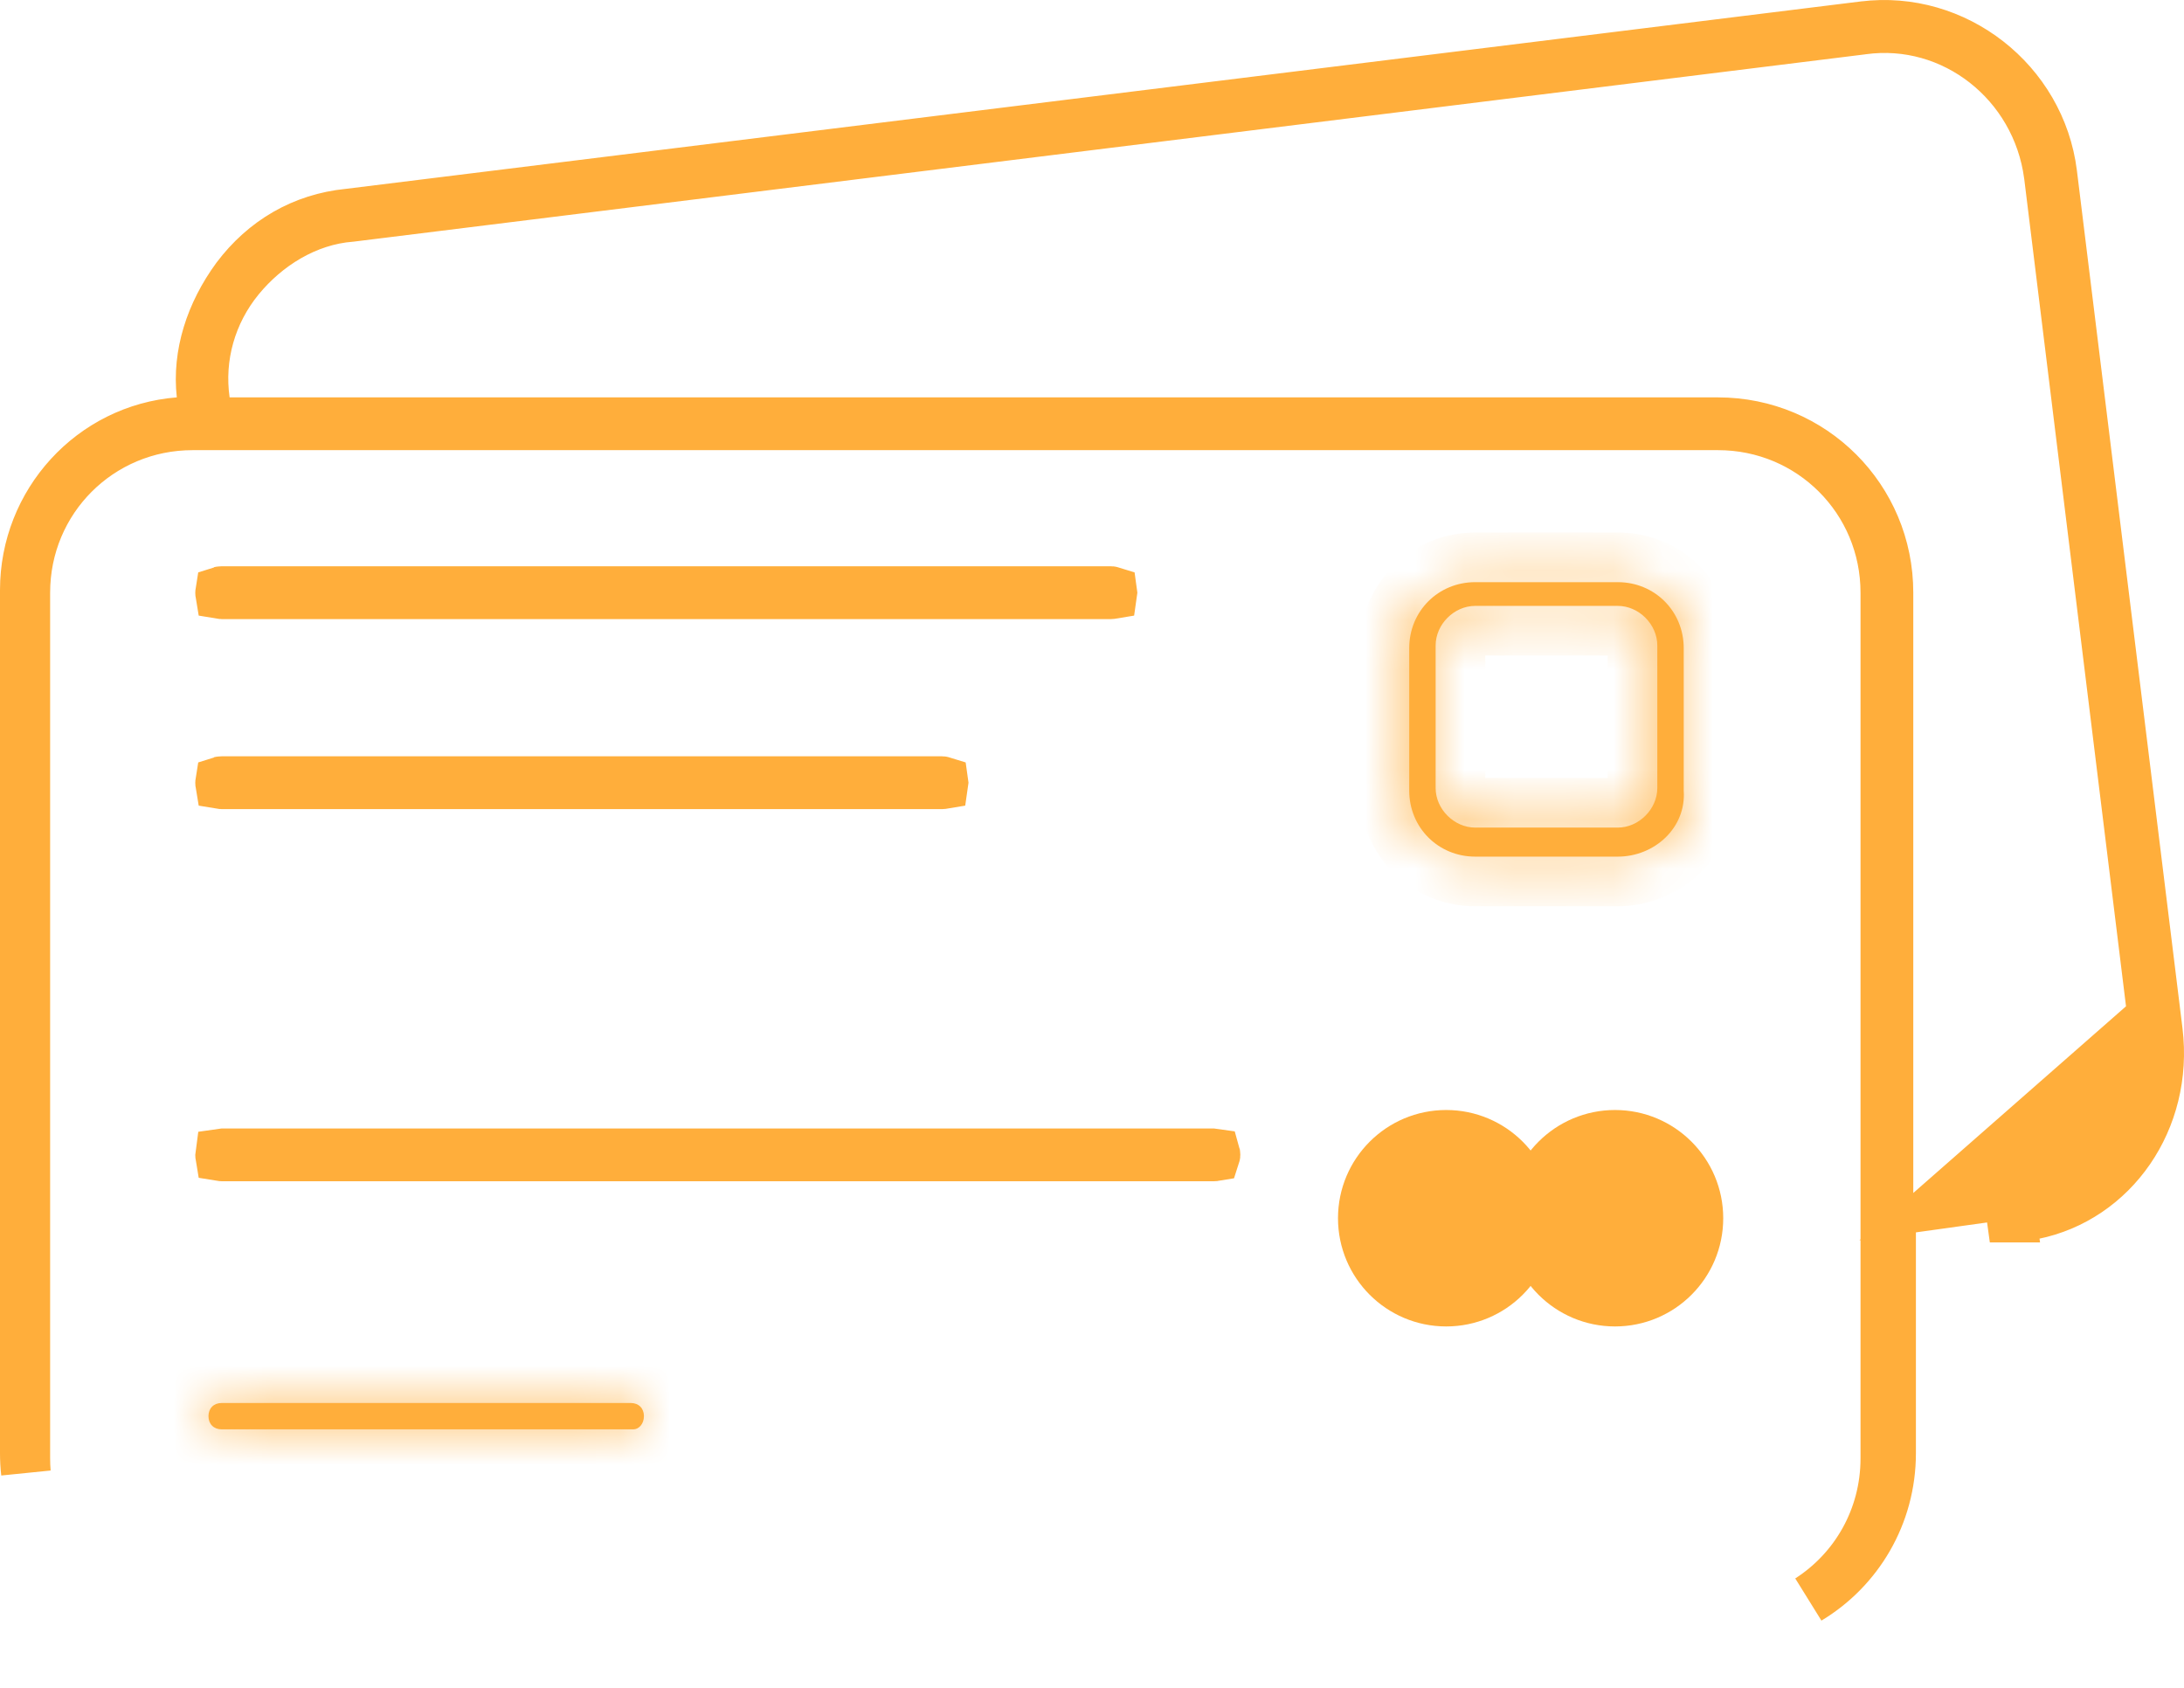 <?xml version="1.0" encoding="UTF-8"?> <svg xmlns="http://www.w3.org/2000/svg" width="44" height="34" viewBox="0 0 44 34" fill="none"><path d="M18.98 15.799H4.465C4.452 15.799 4.442 15.797 4.436 15.796C4.435 15.79 4.434 15.78 4.434 15.767C4.434 15.754 4.435 15.744 4.436 15.738C4.442 15.736 4.452 15.735 4.465 15.735H18.98C18.993 15.735 19.003 15.736 19.009 15.738C19.01 15.744 19.012 15.754 19.012 15.767C19.012 15.78 19.01 15.79 19.009 15.796C19.003 15.797 18.993 15.799 18.98 15.799ZM24.456 23.295H4.465C4.452 23.295 4.442 23.294 4.436 23.293C4.435 23.287 4.434 23.277 4.434 23.264C4.434 23.25 4.435 23.241 4.436 23.234C4.442 23.233 4.452 23.232 4.465 23.232H24.456C24.47 23.232 24.479 23.233 24.485 23.234C24.487 23.241 24.488 23.25 24.488 23.264C24.488 23.277 24.487 23.287 24.485 23.293C24.479 23.294 24.47 23.295 24.456 23.295ZM22.383 11.971H4.465C4.452 11.971 4.442 11.969 4.436 11.968C4.435 11.962 4.434 11.952 4.434 11.939C4.434 11.925 4.435 11.916 4.436 11.91C4.442 11.908 4.452 11.907 4.465 11.907H22.383C22.396 11.907 22.406 11.908 22.412 11.91C22.413 11.916 22.414 11.925 22.414 11.939C22.414 11.952 22.413 11.962 22.412 11.968C22.406 11.969 22.396 11.971 22.383 11.971Z" fill="#FFAE3B" stroke="#FFAE3B"></path><path d="M30.816 24.54C30.816 25.468 30.064 26.22 29.136 26.22C28.208 26.22 27.456 25.468 27.456 24.54C27.456 23.612 28.208 22.86 29.136 22.86C30.064 22.86 30.816 23.612 30.816 24.54Z" fill="#FFAE3B" stroke="#FFAE3B"></path><path d="M34.217 24.54C34.217 25.468 33.465 26.22 32.537 26.22C31.61 26.22 30.857 25.468 30.857 24.54C30.857 23.612 31.61 22.86 32.537 22.86C33.465 22.86 34.217 23.612 34.217 24.54Z" fill="#FFAE3B" stroke="#FFAE3B"></path><mask id="path-4-inside-1_914_15199" fill="white"><path d="M12.76 28.793H4.466C4.307 28.793 4.2 28.687 4.2 28.527C4.2 28.368 4.307 28.262 4.466 28.262H12.707C12.867 28.262 12.973 28.368 12.973 28.527C12.973 28.687 12.867 28.793 12.76 28.793ZM32.592 17.256H29.721C28.976 17.256 28.391 16.671 28.391 15.927V13.056C28.391 12.311 28.976 11.727 29.721 11.727H32.592C33.336 11.727 33.921 12.311 33.921 13.056V15.927C33.974 16.671 33.336 17.256 32.592 17.256ZM29.721 12.205C29.295 12.205 28.923 12.577 28.923 13.003V15.874C28.923 16.299 29.295 16.671 29.721 16.671H32.592C33.017 16.671 33.389 16.299 33.389 15.874V13.003C33.389 12.577 33.017 12.205 32.592 12.205H29.721Z"></path></mask><path d="M12.76 28.793H4.466C4.307 28.793 4.2 28.687 4.2 28.527C4.2 28.368 4.307 28.262 4.466 28.262H12.707C12.867 28.262 12.973 28.368 12.973 28.527C12.973 28.687 12.867 28.793 12.76 28.793ZM32.592 17.256H29.721C28.976 17.256 28.391 16.671 28.391 15.927V13.056C28.391 12.311 28.976 11.727 29.721 11.727H32.592C33.336 11.727 33.921 12.311 33.921 13.056V15.927C33.974 16.671 33.336 17.256 32.592 17.256ZM29.721 12.205C29.295 12.205 28.923 12.577 28.923 13.003V15.874C28.923 16.299 29.295 16.671 29.721 16.671H32.592C33.017 16.671 33.389 16.299 33.389 15.874V13.003C33.389 12.577 33.017 12.205 32.592 12.205H29.721Z" fill="#FFAE3B"></path><path d="M33.921 15.927H32.921V15.962L32.923 15.998L33.921 15.927ZM12.76 27.793H4.466V29.793H12.76V27.793ZM4.466 27.793C4.614 27.793 4.814 27.847 4.98 28.013C5.147 28.179 5.2 28.38 5.2 28.527H3.2C3.2 28.834 3.307 29.168 3.566 29.427C3.825 29.686 4.159 29.793 4.466 29.793V27.793ZM5.2 28.527C5.2 28.675 5.147 28.875 4.98 29.042C4.814 29.208 4.614 29.262 4.466 29.262V27.262C4.159 27.262 3.825 27.368 3.566 27.628C3.307 27.887 3.2 28.22 3.2 28.527H5.2ZM4.466 29.262H12.707V27.262H4.466V29.262ZM12.707 29.262C12.559 29.262 12.359 29.208 12.193 29.042C12.026 28.875 11.973 28.675 11.973 28.527H13.973C13.973 28.22 13.866 27.887 13.607 27.628C13.348 27.368 13.014 27.262 12.707 27.262V29.262ZM11.973 28.527C11.973 28.285 12.175 27.793 12.76 27.793V29.793C13.558 29.793 13.973 29.089 13.973 28.527H11.973ZM32.592 16.256H29.721V18.256H32.592V16.256ZM29.721 16.256C29.528 16.256 29.391 16.119 29.391 15.927H27.391C27.391 17.223 28.424 18.256 29.721 18.256V16.256ZM29.391 15.927V13.056H27.391V15.927H29.391ZM29.391 13.056C29.391 12.864 29.528 12.727 29.721 12.727V10.727C28.424 10.727 27.391 11.759 27.391 13.056H29.391ZM29.721 12.727H32.592V10.727H29.721V12.727ZM32.592 12.727C32.783 12.727 32.921 12.864 32.921 13.056H34.921C34.921 11.759 33.888 10.727 32.592 10.727V12.727ZM32.921 13.056V15.927H34.921V13.056H32.921ZM32.923 15.998C32.927 16.051 32.911 16.102 32.858 16.154C32.799 16.211 32.703 16.256 32.592 16.256V18.256C33.817 18.256 35.019 17.273 34.918 15.855L32.923 15.998ZM29.721 11.205C28.743 11.205 27.923 12.025 27.923 13.003H29.923C29.923 13.084 29.889 13.132 29.869 13.151C29.85 13.171 29.802 13.205 29.721 13.205V11.205ZM27.923 13.003V15.874H29.923V13.003H27.923ZM27.923 15.874C27.923 16.851 28.743 17.671 29.721 17.671V15.671C29.802 15.671 29.85 15.705 29.869 15.725C29.889 15.745 29.923 15.792 29.923 15.874H27.923ZM29.721 17.671H32.592V15.671H29.721V17.671ZM32.592 17.671C33.569 17.671 34.389 16.851 34.389 15.874H32.389C32.389 15.792 32.423 15.745 32.443 15.725C32.462 15.705 32.51 15.671 32.592 15.671V17.671ZM34.389 15.874V13.003H32.389V15.874H34.389ZM34.389 13.003C34.389 12.025 33.569 11.205 32.592 11.205V13.205C32.51 13.205 32.462 13.171 32.443 13.151C32.423 13.132 32.389 13.084 32.389 13.003H34.389ZM32.592 11.205H29.721V13.205H32.592V11.205Z" fill="#FFAE3B" mask="url(#path-4-inside-1_914_15199)"></path><path d="M40.46 24.061L40.524 24.527L40.525 24.527L40.46 24.061ZM40.46 24.061L39.046 24.258L42.906 20.871C43.119 22.413 42.002 23.849 40.46 24.061ZM37.544 0.526L37.545 0.526C39.395 0.295 41.115 1.64 41.346 3.495L43.473 20.772C43.691 22.562 42.574 24.144 40.959 24.468C42.539 24.033 43.631 22.48 43.402 20.807C43.402 20.806 43.401 20.804 43.401 20.803L41.276 3.531L41.275 3.526C41.027 1.67 39.351 0.347 37.525 0.597C37.523 0.598 37.522 0.598 37.521 0.598L7.075 4.37C6.171 4.439 5.367 4.951 4.823 5.615C4.258 6.306 4.004 7.19 4.131 8.076L4.192 8.505H4.626H34.612C36.516 8.505 38.046 10.036 38.046 11.939V24.327V24.901L38.099 24.894V25.284V29.272C38.099 30.526 37.435 31.618 36.438 32.217C37.369 31.62 37.983 30.575 37.983 29.378V11.939C37.983 10.068 36.483 8.568 34.612 8.568H3.881C2.01 8.568 0.51 10.068 0.51 11.939V29.378C0.51 29.475 0.514 29.571 0.522 29.665C0.507 29.536 0.5 29.405 0.5 29.272V11.886C0.5 10.122 1.846 8.642 3.602 8.503L4.116 8.463L4.059 7.95C3.969 7.141 4.236 6.308 4.761 5.591C5.319 4.849 6.098 4.394 7.015 4.302L7.015 4.302L7.026 4.301L37.544 0.526Z" fill="#FFAE3B" stroke="#FFAE3B"></path></svg> 